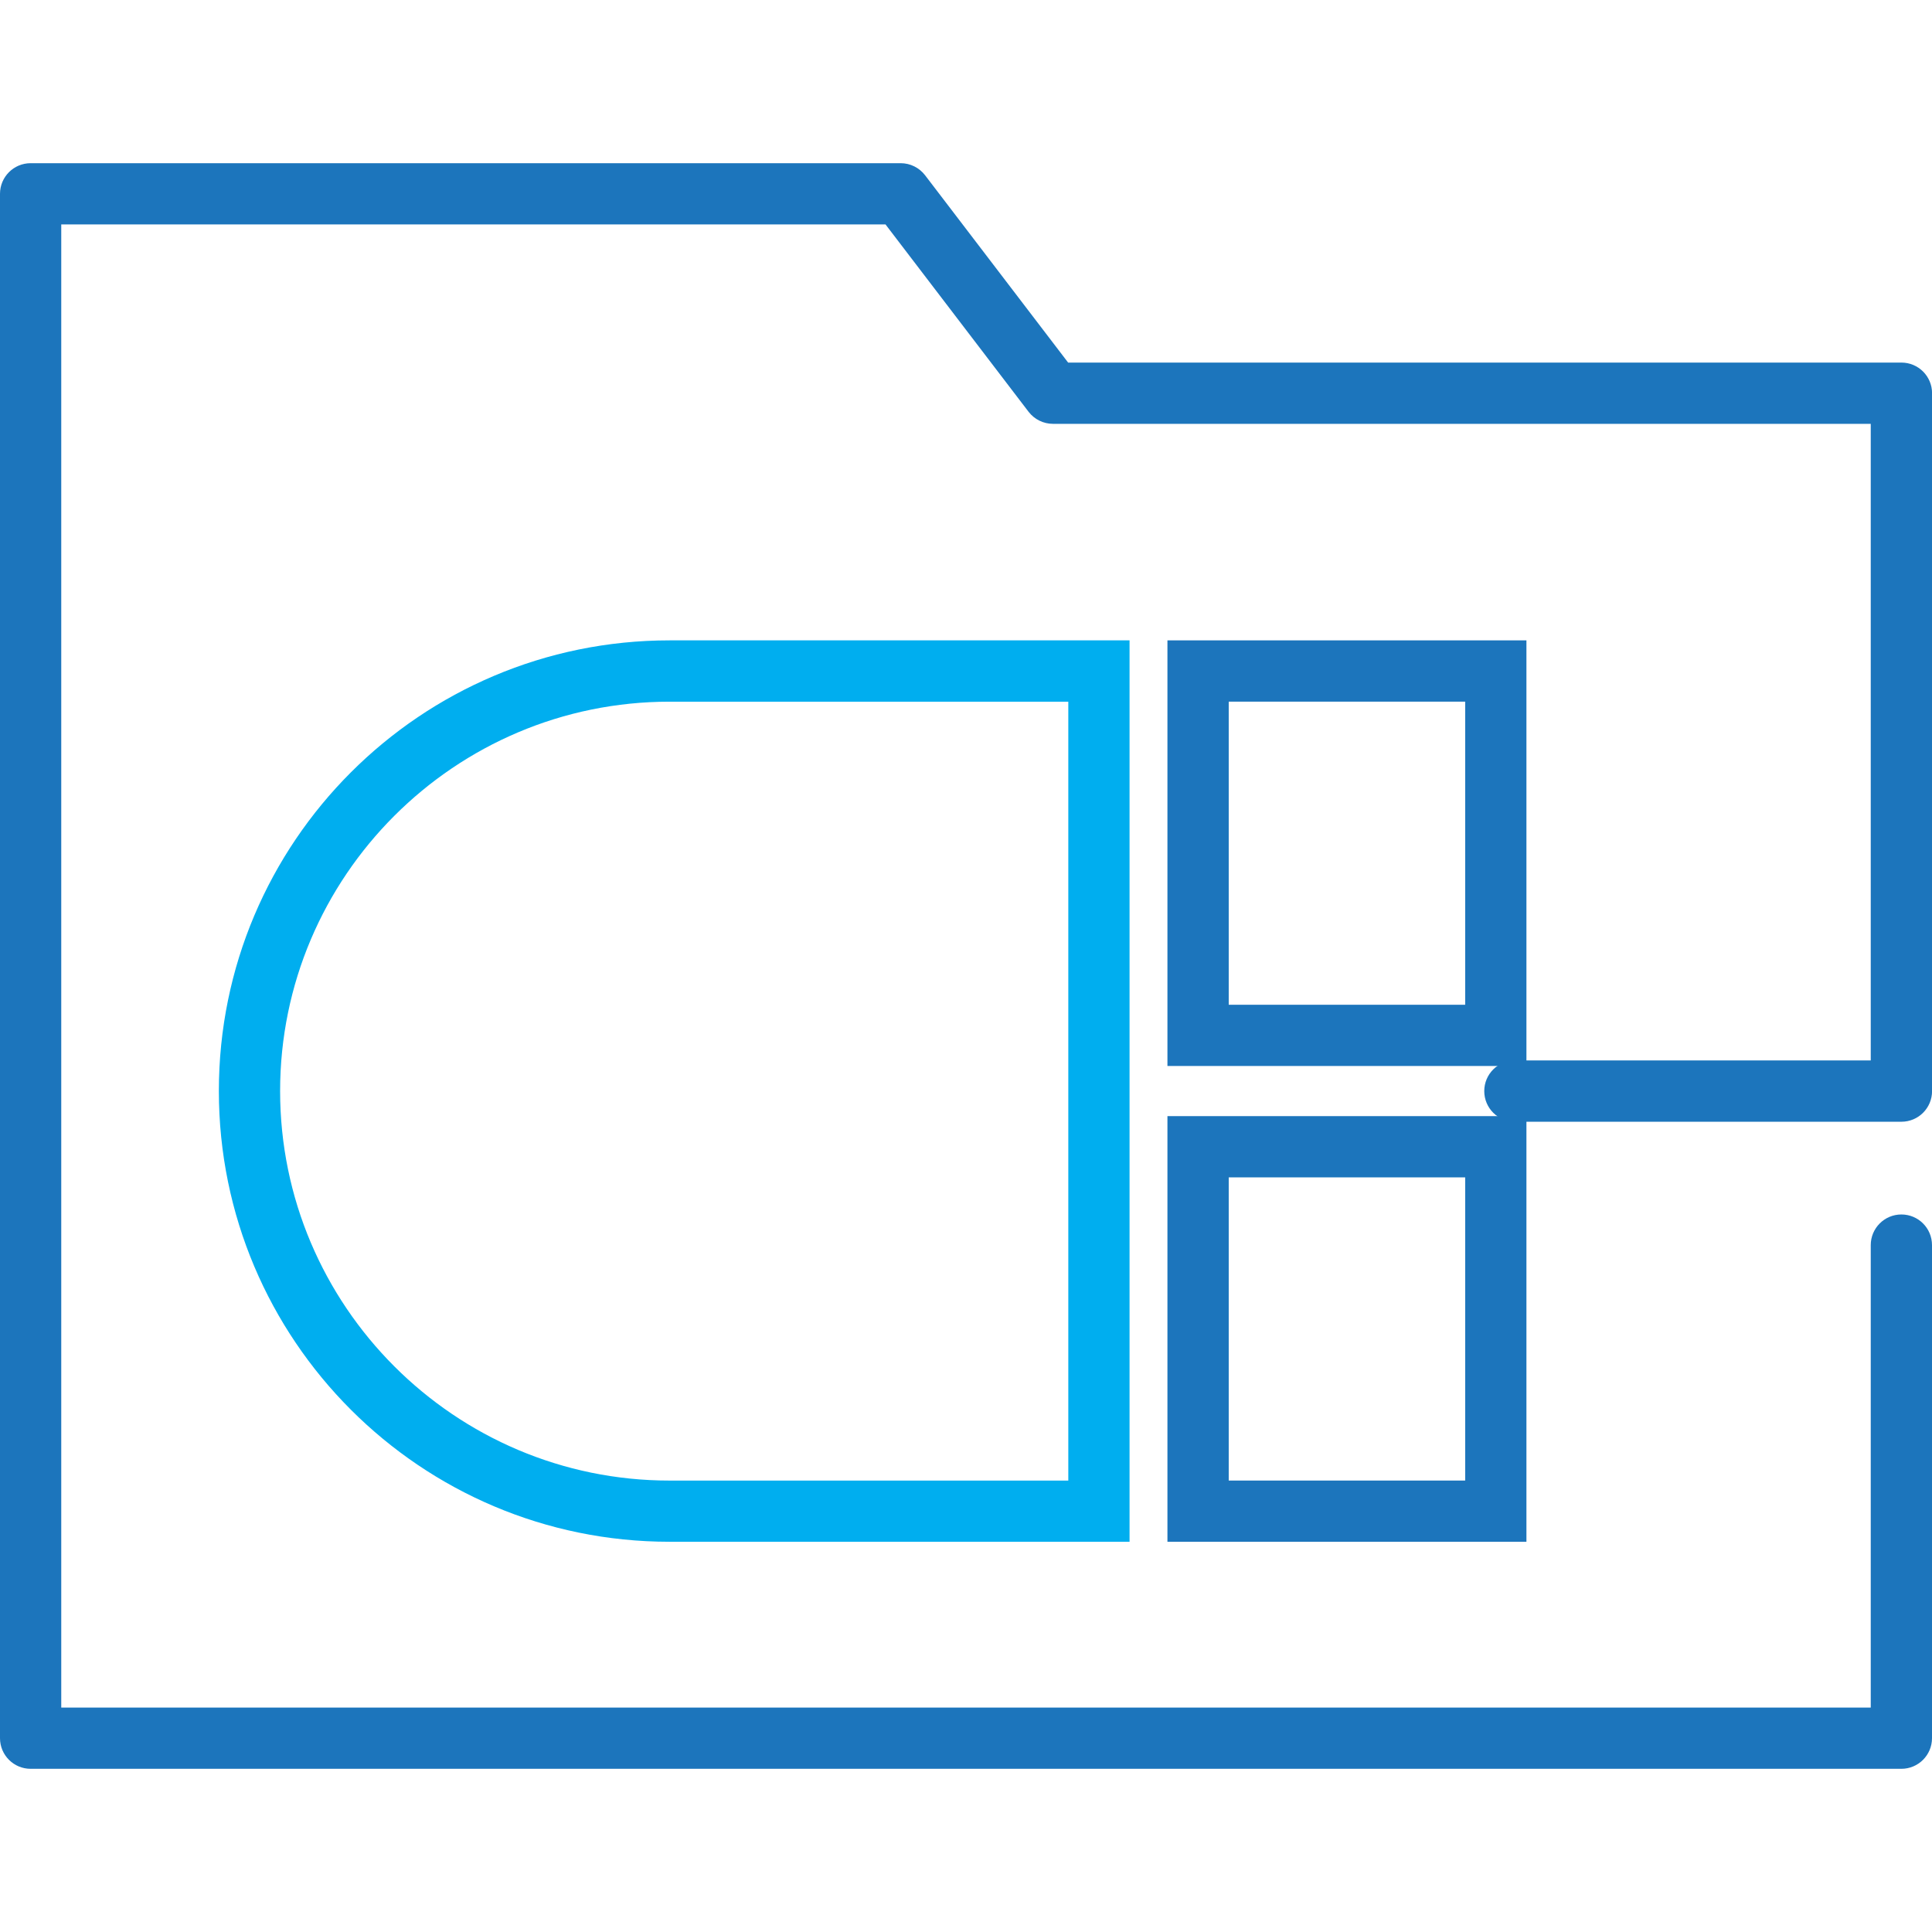 <?xml version="1.0" encoding="utf-8"?>
<!-- Generator: Adobe Illustrator 17.0.0, SVG Export Plug-In . SVG Version: 6.00 Build 0)  -->
<!DOCTYPE svg PUBLIC "-//W3C//DTD SVG 1.1//EN" "http://www.w3.org/Graphics/SVG/1.1/DTD/svg11.dtd">
<svg version="1.1" id="Layer_1" xmlns="http://www.w3.org/2000/svg" xmlns:xlink="http://www.w3.org/1999/xlink" x="0px" y="0px"
	 width="64px" height="64px" viewBox="0 0 64 64" enable-background="new 0 0 64 64" xml:space="preserve">
<g>
	<g>
		<path fill="#1C75BC" d="M48.536,39.002v10.043h-7.833V39.002H48.536 M50.565,36.973H38.673v14.101h11.892V36.973L50.565,36.973z"
			/>
	</g>
	<g>
		<path fill="#1C75BC" d="M48.536,23.243v10.041h-7.833V23.243H48.536 M50.565,21.213H38.673v14.099h11.892V21.213L50.565,21.213z"
			/>
	</g>
	<g>
		<path fill="#00AEEF" d="M35.389,23.243v25.803H22.18c-7.114,0-12.901-5.789-12.901-12.904c0-7.112,5.787-12.898,12.901-12.898
			H35.389 M37.418,21.213H22.18c-8.244,0-14.93,6.684-14.93,14.927c0,8.247,6.686,14.933,14.93,14.933h15.238V21.213L37.418,21.213z
			"/>
	</g>
	<g>
		<path fill="#1C75BC" d="M62.985,58.594H1.015C0.454,58.594,0,58.14,0,57.579V6.421c0-0.56,0.454-1.015,1.015-1.015h28.822
			c0.316,0,0.614,0.148,0.807,0.399l4.739,6.206h27.604c0.561,0,1.015,0.454,1.015,1.015v23.118c0,0.561-0.454,1.015-1.015,1.015
			H50.183c-0.561,0-1.015-0.454-1.015-1.015s0.454-1.015,1.015-1.015h11.788V14.04H34.88c-0.316,0-0.614-0.148-0.807-0.399
			l-4.739-6.206H2.029v49.13h59.942V41.246c0-0.561,0.454-1.015,1.015-1.015S64,40.685,64,41.246v16.333
			C64,58.14,63.546,58.594,62.985,58.594z"/>
	</g>
</g>
</svg>
